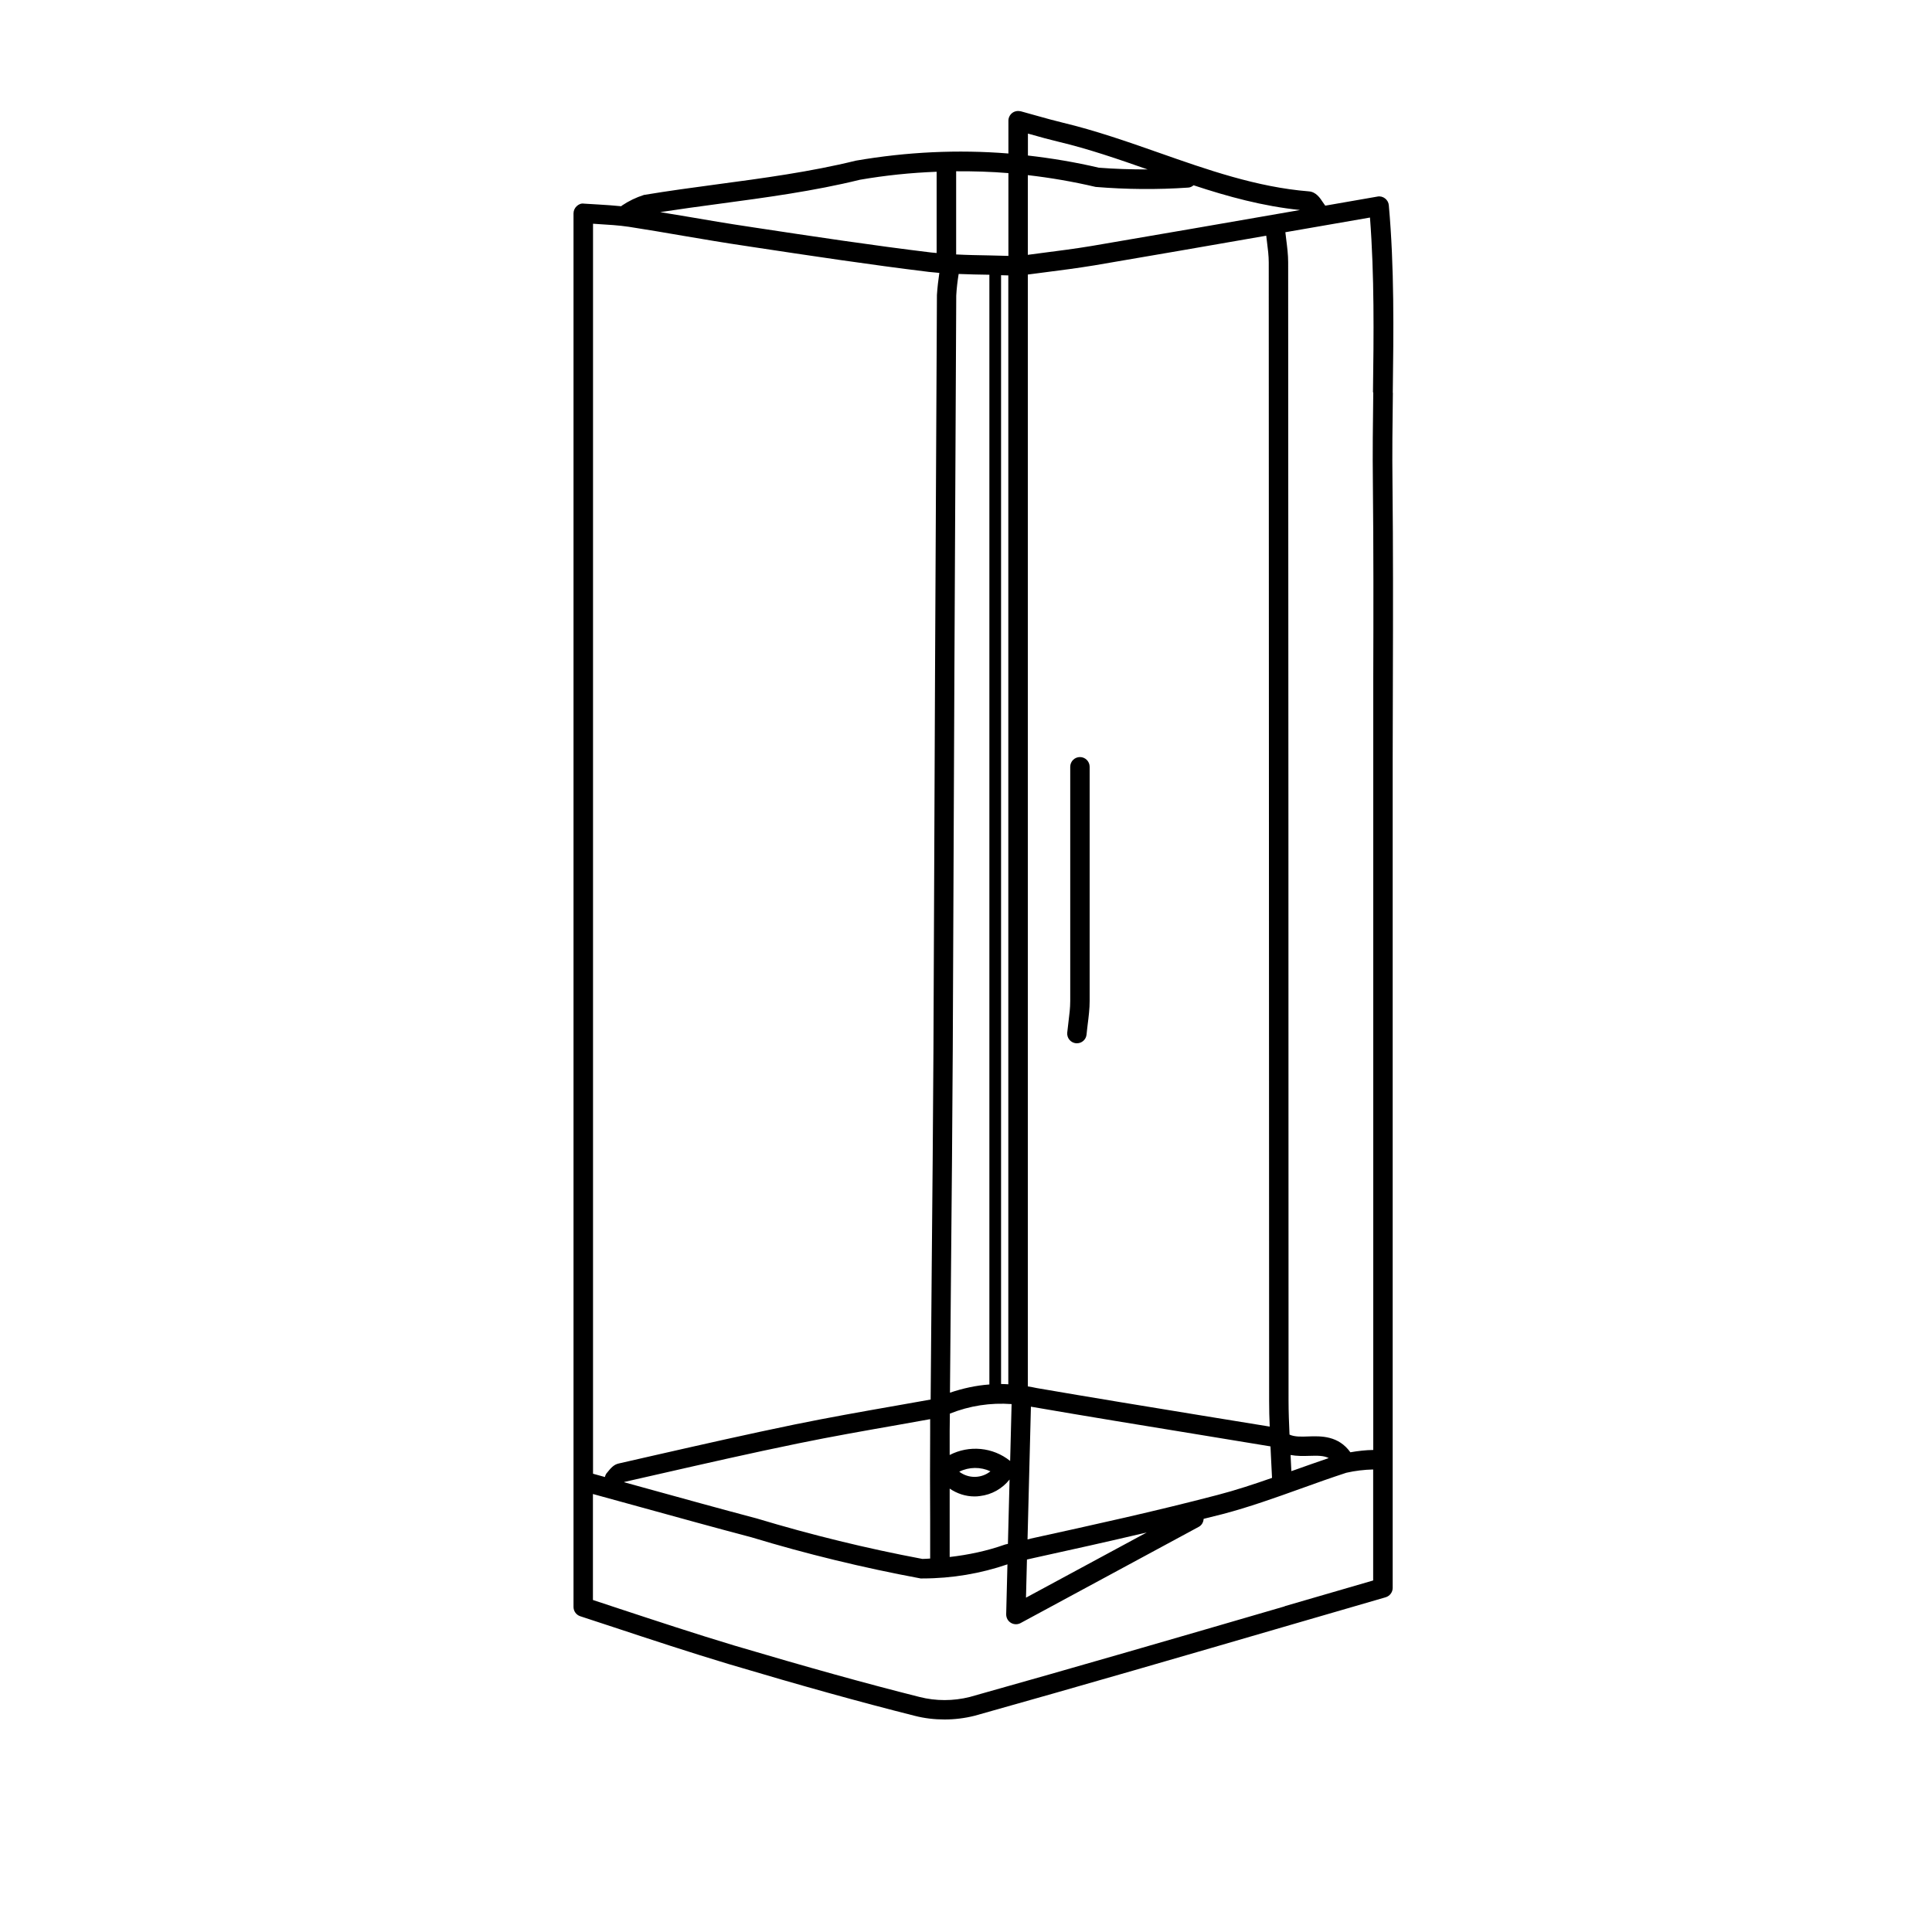 <?xml version="1.0" encoding="utf-8"?>
<svg xmlns="http://www.w3.org/2000/svg" id="Laag_1" viewBox="0 0 200 200">
  <defs>
    <style>.cls-1{stroke-width:0px;}</style>
  </defs>
  <path class="cls-1" d="m144.18,40.65c.08-6.35.17-12.91-.41-19.4-.02-.28-.17-.54-.39-.71-.22-.17-.51-.25-.79-.19l-5.4.94c-.08-.1-.16-.22-.24-.34-.3-.46-.72-1.09-1.46-1.14-5.38-.43-10.54-2.25-15.52-4-3.22-1.13-6.56-2.3-9.95-3.11-.9-.22-1.78-.46-2.77-.74l-1.58-.44c-.3-.07-.63-.02-.88.17-.25.19-.4.49-.4.8v3.4c-5.24-.42-10.51-.17-15.79.74-4.71,1.16-9.65,1.82-14.43,2.46-2.46.33-4.92.66-7.51,1.09-.82.26-1.58.63-2.28,1.1-.03.02-.04.05-.07.07-.77-.08-1.55-.13-2.36-.18l-1.5-.09c-.28-.05-.55.07-.76.27-.2.19-.32.46-.32.74v144.26c0,.44.28.82.69.96l3.44,1.13c3.87,1.28,7.87,2.6,11.92,3.82,7.66,2.28,13.6,3.93,19.27,5.36,1.01.26,2.05.38,3.09.38s2.1-.13,3.13-.39c10.87-3.05,21.94-6.27,32.65-9.39l9.88-2.87c.43-.13.73-.52.73-.97v-85.67l.02-8.54c.02-6.7.03-13.4-.04-20.11-.04-3.13,0-6.26.04-9.39Zm-2.02-.03c-.04,3.15-.08,6.3-.04,9.44.07,6.7.06,13.4.04,20.09v79.95s-.01,0-.02,0c-.77.01-1.55.1-2.35.24-1.23-1.72-3.02-1.69-4.35-1.64-.74.03-1.43.05-1.95-.19-.05-1.16-.1-2.31-.1-3.47,0-39.28-.02-78.58-.04-117.88,0-.79-.1-1.58-.2-2.37-.03-.25-.06-.5-.09-.75,1.1-.19,2.19-.38,3.29-.57l5.47-.95c.46,6.04.39,12.16.31,18.1Zm-39.79-12.17s.04,0,.06,0c0,.02-.01.04-.01.06v114.81c-1.38.1-2.75.4-4.08.85.03-4.25.07-8.5.11-12.74.07-7.59.14-15.18.18-22.76.11-26.05.22-52.09.36-78.08.04-.75.13-1.49.25-2.23,1.05.05,2.1.06,3.12.08Zm20.63-9.03c.22-.01.4-.11.56-.24,3.54,1.17,7.2,2.17,11.02,2.56-7.37,1.28-14.5,2.52-21.62,3.73-1.69.28-3.41.5-5.12.72l-1.44.19v-8.25c2.34.27,4.68.67,7.02,1.22,3.17.26,6.39.29,9.58.07Zm8.16,5.64c.09.71.18,1.41.18,2.11.02,39.3.03,78.59.04,117.88,0,.88.02,1.76.06,2.63l-6.94-1.13c-5.75-.94-11.5-1.88-17.19-2.86-.3-.07-.6-.12-.91-.17V28.42l1.69-.22c1.74-.22,3.48-.45,5.2-.73,5.89-1,11.77-2.02,17.79-3.07.03.22.05.44.08.66Zm-26.6,126.17c-1.78-1.43-4.24-1.65-6.25-.61,0-.84,0-1.68,0-2.52,0-.59.01-1.18.02-1.77,0,0,.01,0,.02,0,2.03-.81,4.19-1.14,6.37-.98l-.15,5.89Zm-2.03,1.08c-.92.74-2.25.78-3.23.04,1.02-.51,2.22-.51,3.23-.04Zm1.85-9.01c-.25-.01-.5-.03-.75-.03V28.52s0-.02,0-.03c.25,0,.5.01.75.02v114.8Zm-8.09,4.77c-.02,3.15-.02,6.29,0,9.44v3.83c-.26.01-.53.04-.8.04-5.75-1.08-11.51-2.49-17.15-4.19-3.79-1-7.56-2.05-11.34-3.09l-2.39-.66s.01-.01.02-.03l3.52-.8c4.83-1.1,9.65-2.2,14.49-3.19,3.45-.71,6.93-1.32,10.41-1.93l3.24-.58c0,.39,0,.77,0,1.16Zm2.02,13.11v-3.67c0-1.14,0-2.27,0-3.41.77.52,1.65.81,2.57.81.19,0,.37-.01.56-.04,1.22-.14,2.31-.76,3.07-1.71l-.17,6.66-.3.07c-1.88.67-3.82,1.07-5.73,1.29Zm8.01.26l.75-.17c3.83-.84,7.74-1.71,11.64-2.63l-12.5,6.75.1-3.96Zm.32-2.14l-.27.06.35-13.74c.06.01.12.02.18.03,5.74.99,11.5,1.93,17.26,2.87l7.36,1.21s0,0,0,0c.01.28.03.56.04.85.04.81.08,1.61.12,2.41-1.86.65-3.76,1.28-5.65,1.77-6.41,1.68-13.01,3.13-19.4,4.53Zm27.04-7.01c-.03-.56-.05-1.11-.08-1.67.66.12,1.31.11,1.92.09.9-.03,1.53-.03,2.03.23-1.2.41-2.4.83-3.6,1.26-.09.03-.18.06-.27.09ZM106.41,13.83l.3.08c1.02.29,1.92.54,2.85.76,3.12.74,6.22,1.81,9.24,2.87-1.71,0-3.41-.05-5.05-.18-2.43-.57-4.88-.98-7.34-1.26v-2.28Zm-2.02,12.66c-.66-.02-1.32-.03-1.98-.05-1.13-.02-2.28-.04-3.43-.1v-8.61c1.8-.01,3.6.04,5.41.19v8.56Zm-29.96-5.39c4.83-.65,9.83-1.32,14.58-2.49,2.65-.46,5.3-.73,7.95-.83v8.41c-.18-.02-.37-.03-.55-.05-6.12-.74-12.33-1.68-18.34-2.59l-.52-.08c-2.17-.32-4.33-.69-6.49-1.06-.91-.15-1.81-.3-2.72-.45,2.02-.31,4.06-.59,6.09-.86Zm-12.6,2.09c1.14.07,2.21.13,3.28.29,1.88.29,3.75.61,5.61.93,2.18.37,4.35.74,6.54,1.06l.52.08c6.02.91,12.25,1.85,18.4,2.6.35.04.71.07,1.06.1-.11.75-.2,1.5-.25,2.29-.14,26.05-.26,52.09-.36,78.14-.04,7.58-.11,15.16-.18,22.75-.04,4.48-.08,8.96-.11,13.45l-3.61.64c-3.49.61-6.99,1.23-10.46,1.94-4.86,1-9.7,2.1-14.54,3.2l-3.68.84c-.52.11-.84.5-1.17.91-.14.14-.22.31-.26.49l-1.23-.34V23.16l.45.03Zm71.16,143.1c-10.7,3.12-21.77,6.34-32.6,9.38-1.71.43-3.51.43-5.2,0-5.64-1.42-11.56-3.07-19.19-5.33-4.02-1.21-8.01-2.53-11.87-3.8l-2.75-.91v-10.97l5.09,1.4c3.78,1.04,7.56,2.09,11.32,3.08,5.67,1.72,11.5,3.14,17.51,4.26h.21c3.03,0,6.01-.51,8.78-1.46l-.13,5.17c0,.36.17.69.48.88.16.1.35.15.53.15.17,0,.33-.04.48-.12l18.44-9.96c.32-.17.49-.49.51-.83.65-.17,1.31-.32,1.96-.49,2.74-.72,5.45-1.69,8.07-2.63,1.6-.58,3.21-1.15,4.74-1.65.92-.21,1.86-.32,2.78-.34v11.49s-9.15,2.66-9.15,2.66Z"/>
  <path class="cls-1" d="m111.8,78.37c-.56,0-1.01.45-1.01,1.01v24.25c0,.71-.09,1.43-.18,2.14-.05.38-.09.76-.13,1.13-.05.56.35,1.04.91,1.1.03,0,.06,0,.09,0,.52,0,.95-.39,1-.91.03-.35.08-.71.12-1.07.1-.8.2-1.59.2-2.39v-24.25c0-.56-.45-1.01-1.01-1.01Z"/>
</svg>